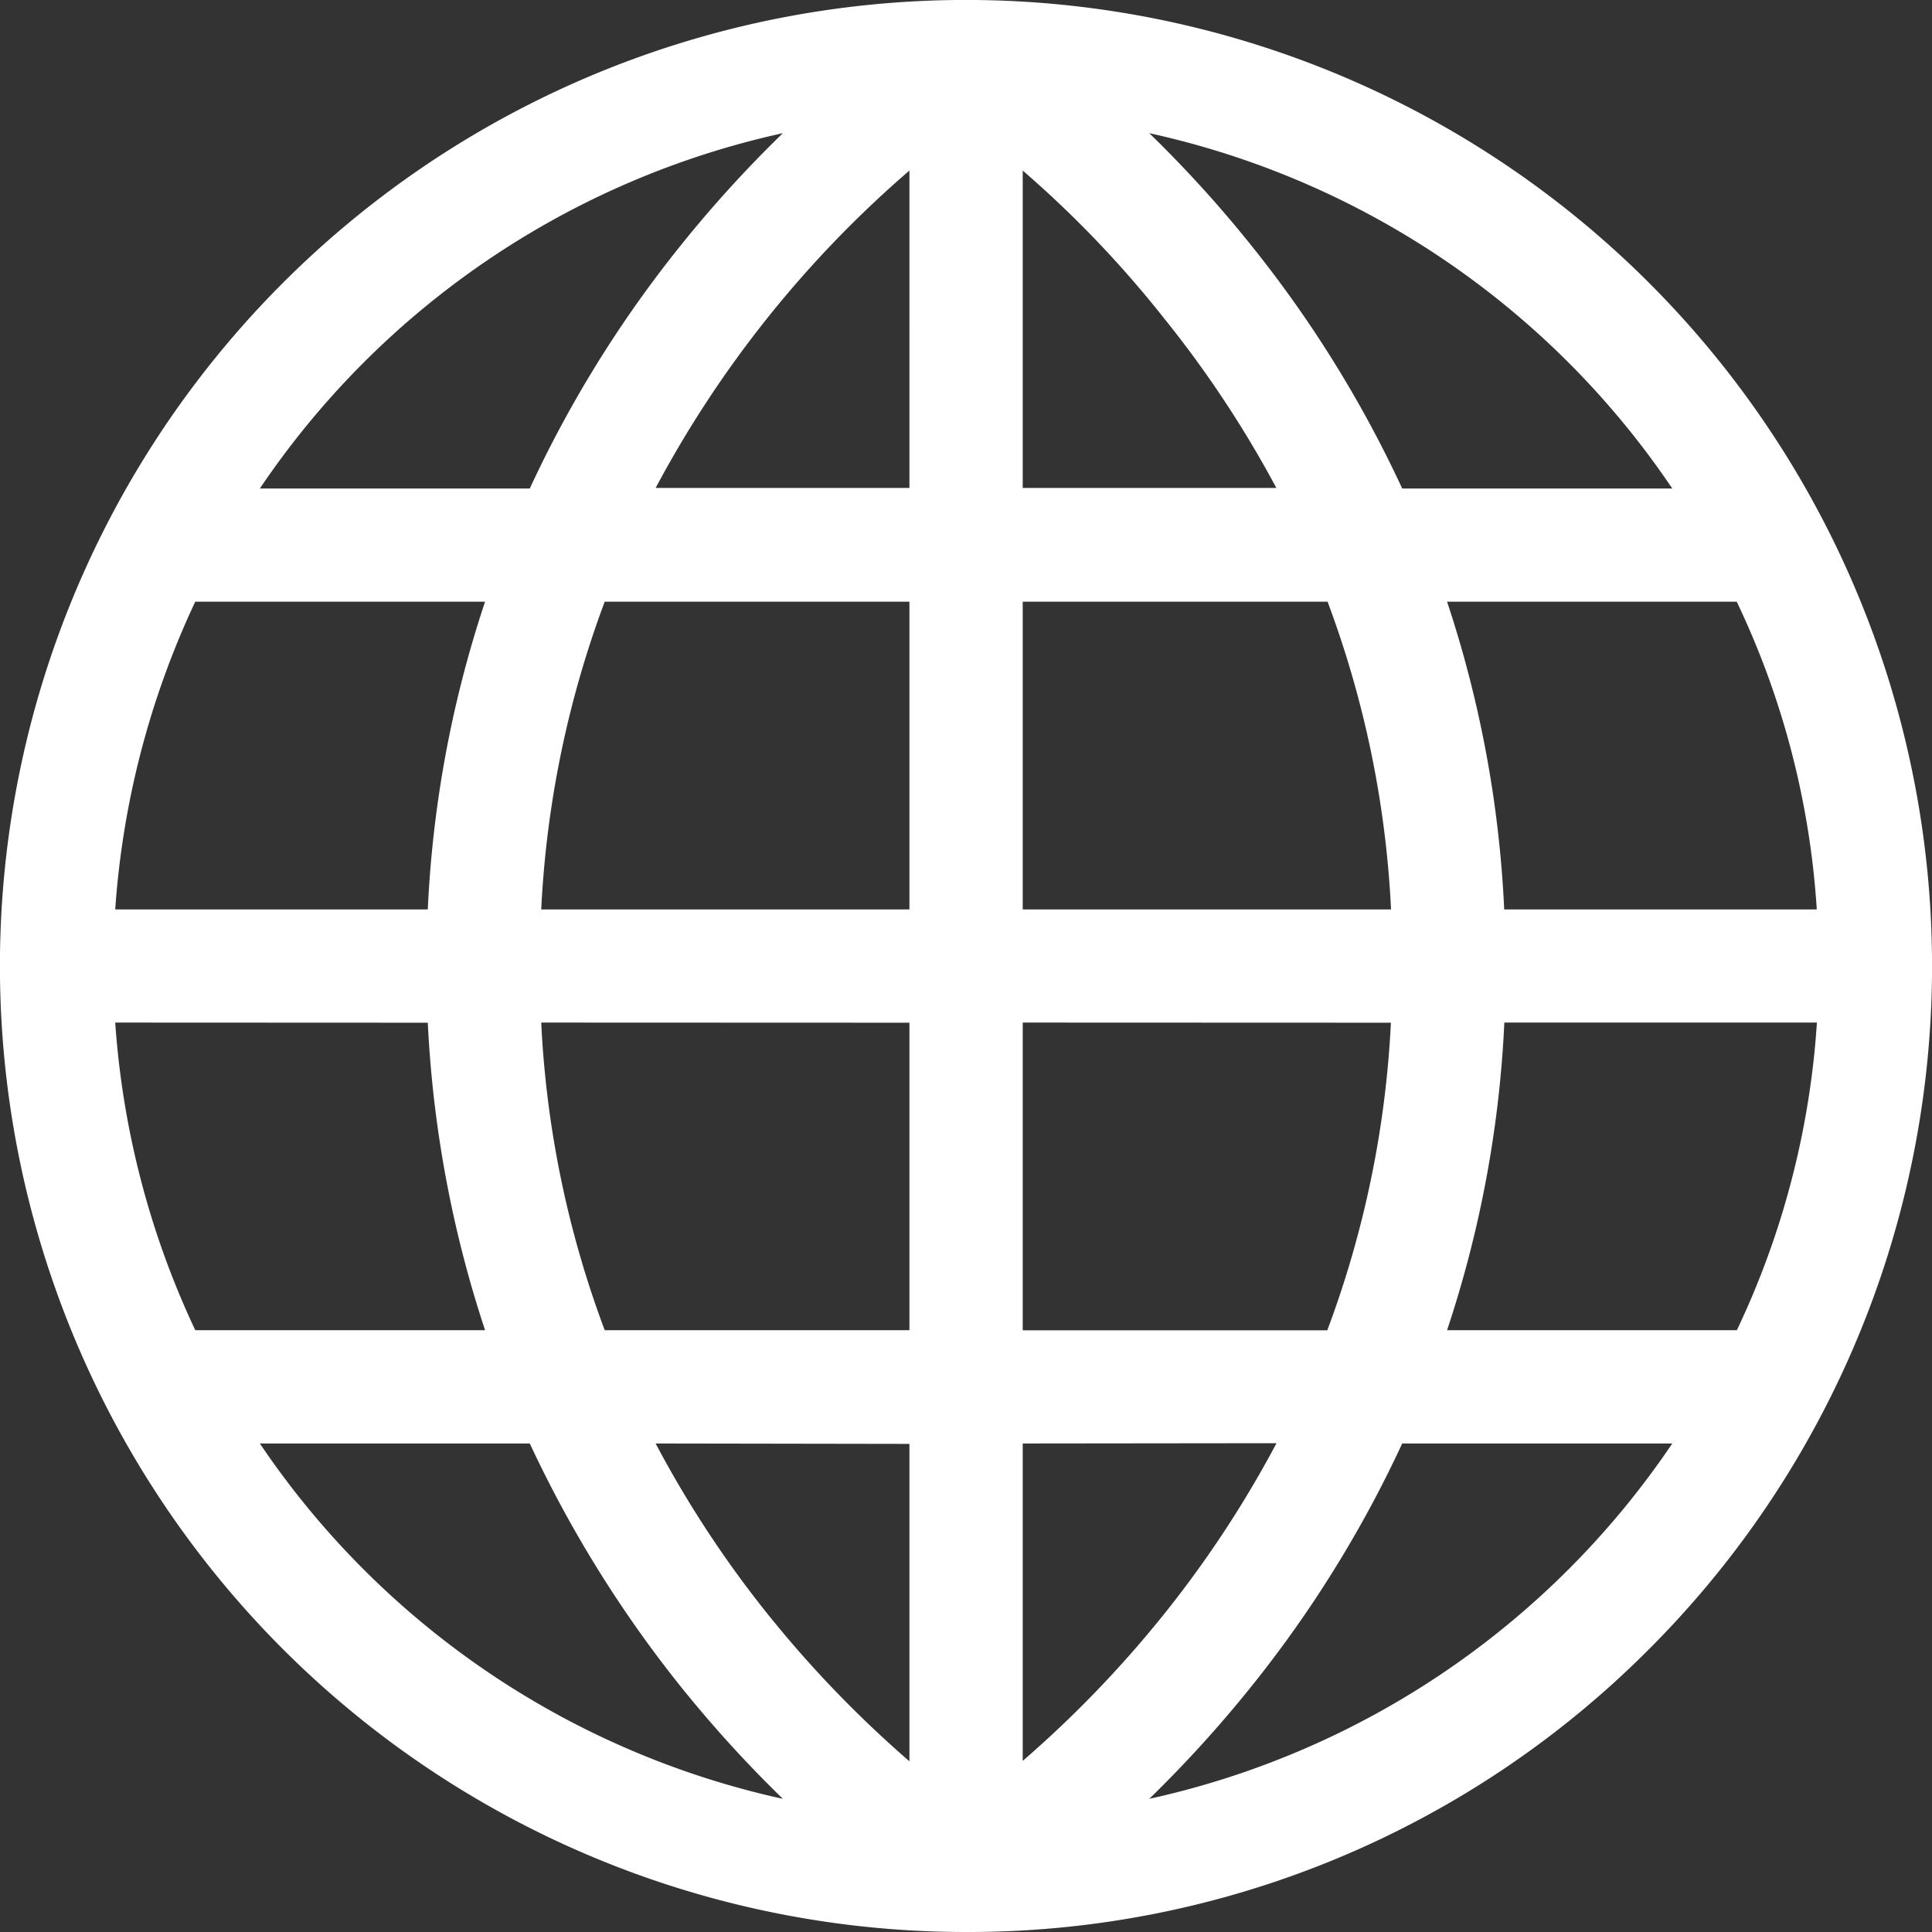 <svg xmlns="http://www.w3.org/2000/svg" viewBox="0 0 14 14">
  <rect x="0" y="0" width="14" height="14" fill="#333333" stroke="none"/>
  <defs>
    <style>
      .cls-1 {
        fill: #fff;
      }
    </style>
  </defs>
  <path id="Shape" class="cls-1" d="M7,14A7,7,0,0,1,2.05,2.05a7,7,0,0,1,9.9,9.9A6.958,6.958,0,0,1,7,14Zm3.161-3.54A8.553,8.553,0,0,1,9.07,12.218a8.967,8.967,0,0,1-.742.817,6.166,6.166,0,0,0,3.79-2.575Zm-8.278,0a6.163,6.163,0,0,0,3.79,2.575,8.987,8.987,0,0,1-.743-.817,8.715,8.715,0,0,1-1.091-1.758Zm2.868,0a7.808,7.808,0,0,0,.819,1.245,8.189,8.189,0,0,0,1.02,1.058v-2.3Zm2.66,0v2.3a8.143,8.143,0,0,0,1.039-1.082,7.9,7.9,0,0,0,.8-1.22Zm3.49-3.05a8.252,8.252,0,0,1-.415,2.229h2.1a6.11,6.11,0,0,0,.58-2.229Zm-3.49,0V9.64H9.618a7.373,7.373,0,0,0,.461-2.229Zm-3.489,0a7.338,7.338,0,0,0,.46,2.229H6.59V7.411Zm-3.087,0a6.233,6.233,0,0,0,.58,2.229h2.1A8.369,8.369,0,0,1,3.1,7.411ZM10.486,4.36A8.268,8.268,0,0,1,10.9,6.59h2.265a6.06,6.06,0,0,0-.58-2.23Zm-3.075,0V6.59h2.669a7.363,7.363,0,0,0-.46-2.23Zm-3.029,0h0a7.384,7.384,0,0,0-.46,2.23H6.59V4.36H4.381Zm-2.967,0a6.244,6.244,0,0,0-.58,2.23H3.1a8.235,8.235,0,0,1,.415-2.23ZM8.328.965a8.821,8.821,0,0,1,.742.817A8.557,8.557,0,0,1,10.161,3.54h1.957A6.16,6.16,0,0,0,8.328.965Zm-.917.271v2.3H9.249A7.888,7.888,0,0,0,8.43,2.3,7.818,7.818,0,0,0,7.411,1.236Zm-.821,0a8,8,0,0,0-1.839,2.3H6.59ZM5.673.965A6.163,6.163,0,0,0,1.883,3.54H3.839A8.511,8.511,0,0,1,4.93,1.782,8.822,8.822,0,0,1,5.673.965Z"/>
</svg>
